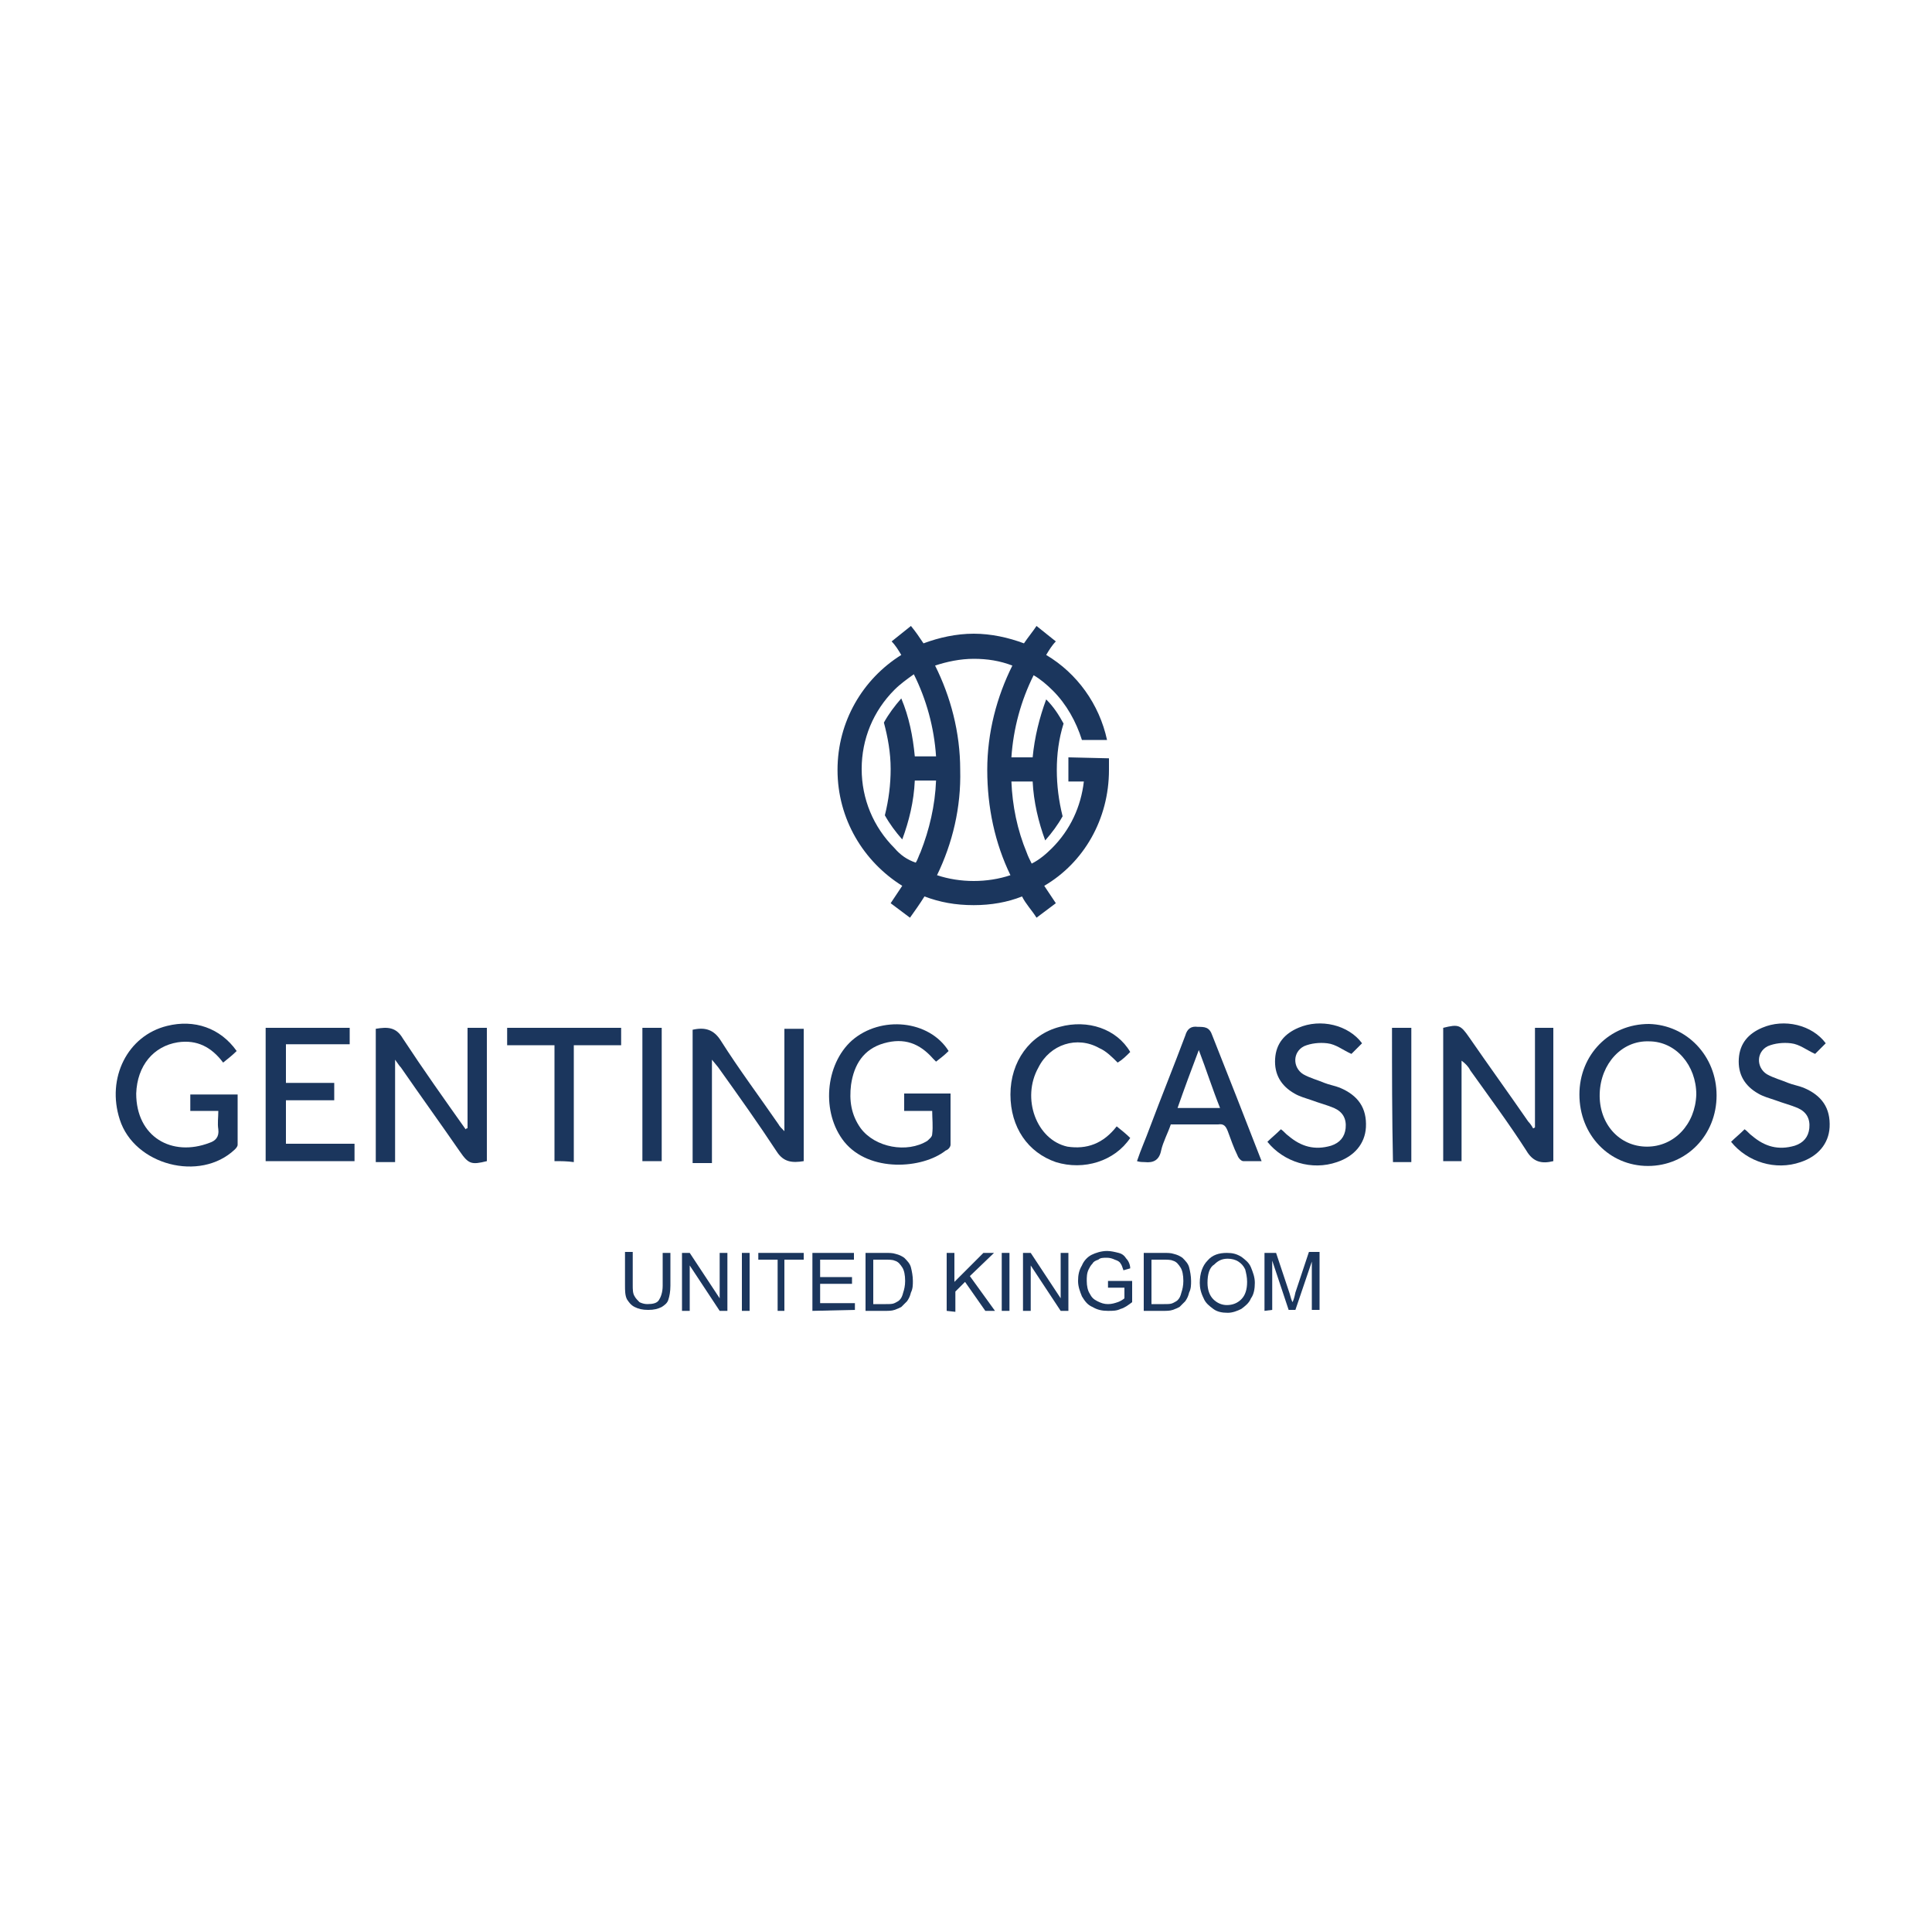<?xml version="1.0" encoding="utf-8"?>
<!-- Generator: Adobe Illustrator 24.0.0, SVG Export Plug-In . SVG Version: 6.00 Build 0)  -->
<svg version="1.1" id="Layer_1" xmlns="http://www.w3.org/2000/svg" xmlns:xlink="http://www.w3.org/1999/xlink" x="0px" y="0px"
	 viewBox="0 0 200 200" style="enable-background:new 0 0 200 200;" xml:space="preserve">
<style type="text/css">
	.st0{fill:#1B365D;}
	.st1{fill-rule:evenodd;clip-rule:evenodd;fill:#1B365D;}
</style>
<title>Genting Casinos</title>
<g>
	<path class="st0" d="M110.6,78.4v2.5h1.6c-0.3,2.6-1.4,5-3.3,6.9c-0.6,0.6-1.3,1.2-2.1,1.6c-0.2-0.4-0.4-0.8-0.5-1.1
		c-1-2.4-1.5-4.9-1.6-7.4h2.2c0.1,2.1,0.6,4.2,1.3,6.1c0.7-0.8,1.3-1.6,1.8-2.5c-0.4-1.6-0.6-3.2-0.6-4.8c0-1.6,0.2-3.2,0.7-4.8
		c-0.5-0.9-1-1.7-1.8-2.5c-0.7,1.9-1.2,3.9-1.4,6h-2.2c0.2-3,1-5.9,2.3-8.5c0.7,0.4,1.4,1,2,1.6c1.4,1.4,2.4,3.2,3,5.1h2.6
		c-0.8-3.7-3.1-6.9-6.3-8.8c0.3-0.5,0.6-1,1-1.4l-2-1.6c-0.4,0.6-0.9,1.2-1.3,1.8c-1.6-0.6-3.4-1-5.2-1s-3.6,0.4-5.2,1
		c-0.4-0.6-0.8-1.2-1.3-1.8l-2,1.6c0.4,0.4,0.7,0.9,1,1.4c-4,2.5-6.6,6.9-6.6,11.9c0,5.1,2.7,9.5,6.7,12c-0.4,0.6-0.8,1.2-1.2,1.8
		l2,1.5c0.5-0.7,1-1.4,1.5-2.2c1.6,0.6,3.2,0.9,5.1,0.9c1.8,0,3.5-0.3,5-0.9c0.4,0.8,1,1.4,1.5,2.2l2-1.5c-0.4-0.6-0.8-1.2-1.2-1.8
		c4.1-2.4,6.7-6.9,6.7-12l0,0v-1.2L110.6,78.4L110.6,78.4L110.6,78.4z M92.6,87.8c-2.2-2.2-3.4-5.1-3.4-8.2c0-3.1,1.2-6,3.4-8.2
		c0.6-0.6,1.3-1.1,2-1.6c1.3,2.6,2.1,5.5,2.3,8.5h-2.2c-0.2-2.1-0.6-4.1-1.4-6c-0.7,0.8-1.3,1.6-1.8,2.5c0.4,1.5,0.7,3.1,0.7,4.8
		c0,1.6-0.2,3.2-0.6,4.8c0.5,0.9,1.1,1.7,1.8,2.5c0.7-1.9,1.2-3.9,1.3-6.1h2.2c-0.1,2.6-0.7,5.1-1.6,7.4c-0.2,0.4-0.3,0.8-0.5,1.1
		C93.9,89,93.2,88.5,92.6,87.8 M100.8,91.2c-1.3,0-2.6-0.2-3.8-0.6c1.6-3.3,2.5-7,2.4-10.9c0-3.9-1-7.6-2.6-10.8
		c1.2-0.4,2.6-0.7,4-0.7c1.4,0,2.7,0.2,4,0.7c-1.6,3.2-2.6,6.9-2.6,10.8c0,3.9,0.8,7.6,2.4,10.9C103.4,91,102.1,91.2,100.8,91.2"/>
</g>
<g>
	<path class="st0" d="M68.6,129.7h0.8v3.4c0,0.6-0.1,1.1-0.2,1.4c-0.1,0.4-0.4,0.6-0.7,0.8c-0.4,0.2-0.8,0.3-1.4,0.3
		c-0.6,0-1-0.1-1.4-0.3c-0.4-0.2-0.6-0.5-0.8-0.8c-0.2-0.4-0.2-0.9-0.2-1.5v-3.4h0.8v3.4c0,0.5,0,0.9,0.2,1.2
		c0.1,0.2,0.3,0.4,0.5,0.6c0.2,0.1,0.5,0.2,0.8,0.2c0.6,0,1-0.1,1.2-0.4c0.2-0.3,0.4-0.8,0.4-1.5V129.7z"/>
	<path class="st0" d="M70.6,135.7v-6h0.8l3.1,4.7v-4.7h0.8v6h-0.8l-3.1-4.7v4.7H70.6z"/>
	<path class="st0" d="M76.8,135.7v-6h0.8v6H76.8z"/>
	<path class="st0" d="M80.5,135.7v-5.3h-2v-0.7h4.7v0.7h-2v5.3H80.5z"/>
	<path class="st0" d="M84.1,135.7v-6h4.3v0.7h-3.5v1.8h3.3v0.7h-3.3v2h3.6v0.7L84.1,135.7L84.1,135.7z"/>
	<path class="st0" d="M89.6,135.7v-6h2c0.5,0,0.8,0,1.1,0.1c0.4,0.1,0.6,0.2,0.9,0.4c0.3,0.3,0.6,0.6,0.7,1s0.2,0.9,0.2,1.4
		c0,0.4,0,0.8-0.2,1.2c-0.1,0.4-0.2,0.6-0.4,0.9c-0.2,0.2-0.4,0.4-0.6,0.6c-0.2,0.1-0.4,0.2-0.7,0.3c-0.3,0.1-0.6,0.1-1,0.1H89.6z
		 M90.4,135h1.3c0.4,0,0.7,0,0.9-0.1c0.2-0.1,0.4-0.2,0.5-0.3c0.2-0.2,0.3-0.4,0.4-0.8c0.1-0.3,0.2-0.7,0.2-1.2
		c0-0.6-0.1-1.1-0.3-1.4c-0.2-0.3-0.4-0.6-0.8-0.7c-0.2-0.1-0.6-0.1-1-0.1h-1.2V135z"/>
	<path class="st0" d="M98,135.7v-6h0.8v3l3-3h1.1l-2.5,2.4l2.6,3.6h-1l-2.1-3l-1,1v2.1L98,135.7L98,135.7z"/>
	<path class="st0" d="M103.7,135.7v-6h0.8v6H103.7z"/>
	<path class="st0" d="M105.9,135.7v-6h0.8l3.1,4.7v-4.7h0.8v6h-0.8l-3.1-4.7v4.7H105.9z"/>
	<path class="st0" d="M114.7,133.3v-0.7h2.5v2.2c-0.4,0.3-0.8,0.6-1.2,0.7c-0.4,0.2-0.8,0.2-1.3,0.2c-0.6,0-1.1-0.1-1.6-0.4
		c-0.5-0.2-0.8-0.6-1.1-1.1c-0.2-0.5-0.4-1-0.4-1.6c0-0.6,0.1-1.1,0.4-1.6c0.2-0.5,0.6-0.9,1-1.1c0.4-0.2,1-0.4,1.6-0.4
		c0.4,0,0.8,0.1,1.2,0.2c0.4,0.1,0.6,0.3,0.8,0.6c0.2,0.2,0.4,0.6,0.4,1l-0.7,0.2c-0.1-0.3-0.2-0.6-0.3-0.7
		c-0.1-0.2-0.3-0.3-0.6-0.4c-0.2-0.1-0.5-0.2-0.8-0.2c-0.4,0-0.7,0-0.9,0.2c-0.3,0.1-0.5,0.2-0.6,0.4c-0.2,0.2-0.3,0.4-0.4,0.6
		c-0.2,0.4-0.2,0.8-0.2,1.2c0,0.5,0.1,1,0.3,1.3c0.2,0.4,0.4,0.6,0.8,0.8c0.4,0.2,0.7,0.3,1.1,0.3c0.4,0,0.7-0.1,1-0.2
		c0.3-0.1,0.6-0.3,0.7-0.4v-1.1H114.7z"/>
	<path class="st0" d="M118.4,135.7v-6h2c0.5,0,0.8,0,1.1,0.1c0.4,0.1,0.6,0.2,0.9,0.4c0.3,0.3,0.6,0.6,0.7,1s0.2,0.9,0.2,1.4
		c0,0.4,0,0.8-0.2,1.2c-0.1,0.4-0.2,0.6-0.4,0.9c-0.2,0.2-0.4,0.4-0.6,0.6c-0.2,0.1-0.4,0.2-0.7,0.3c-0.3,0.1-0.6,0.1-1,0.1H118.4z
		 M119.2,135h1.3c0.4,0,0.7,0,0.9-0.1c0.2-0.1,0.4-0.2,0.5-0.3c0.2-0.2,0.3-0.4,0.4-0.8c0.1-0.3,0.2-0.7,0.2-1.2
		c0-0.6-0.1-1.1-0.3-1.4c-0.2-0.3-0.4-0.6-0.8-0.7c-0.2-0.1-0.6-0.1-1-0.1h-1.2V135z"/>
	<path class="st0" d="M124.2,132.8c0-1,0.3-1.8,0.8-2.3c0.5-0.6,1.2-0.8,2-0.8c0.6,0,1,0.1,1.5,0.4c0.4,0.3,0.8,0.6,1,1.1
		c0.2,0.5,0.4,1,0.4,1.6s-0.1,1.2-0.4,1.6c-0.2,0.5-0.6,0.8-1,1.1c-0.4,0.2-0.9,0.4-1.4,0.4c-0.6,0-1.1-0.1-1.5-0.4
		c-0.4-0.3-0.8-0.6-1-1.1C124.3,133.8,124.2,133.3,124.2,132.8z M125,132.8c0,0.7,0.2,1.3,0.6,1.7c0.4,0.4,0.9,0.6,1.4,0.6
		c0.6,0,1.1-0.2,1.5-0.6c0.4-0.4,0.6-1,0.6-1.8c0-0.5-0.1-0.9-0.2-1.3c-0.2-0.4-0.4-0.6-0.7-0.8c-0.3-0.2-0.7-0.3-1.1-0.3
		c-0.6,0-1,0.2-1.4,0.6C125.2,131.2,125,131.9,125,132.8z"/>
	<path class="st0" d="M130.9,135.7v-6h1.2l1.4,4.2c0.1,0.4,0.2,0.7,0.3,0.9c0.1-0.2,0.2-0.5,0.3-1l1.4-4.2h1.1v6h-0.8v-5l-1.7,5
		h-0.7l-1.7-5.1v5.1L130.9,135.7L130.9,135.7z"/>
</g>
<g>
	<path class="st1" d="M83.2,120.2c-1.2,0.2-2.1,0.1-2.8-1c-1.9-2.9-3.9-5.7-5.9-8.5c-0.2-0.3-0.4-0.5-0.8-1c0,3.7,0,7.1,0,10.7
		c-0.7,0-1.3,0-2,0c0-4.7,0-9.2,0-13.8c1.3-0.3,2.2,0,2.9,1.1c1.9,3,4,5.8,6,8.7c0.1,0.2,0.3,0.4,0.6,0.7c0-3.6,0-7.1,0-10.6
		c0.7,0,1.3,0,2,0C83.2,110.9,83.2,115.5,83.2,120.2z"/>
	<path class="st1" d="M48.4,116.8c0-3.4,0-6.9,0-10.4c0.7,0,1.3,0,2,0c0,4.6,0,9.2,0,13.8c-1.6,0.4-1.9,0.3-2.8-1
		c-2-2.9-4.1-5.8-6.1-8.7c-0.2-0.2-0.3-0.4-0.6-0.8c0,3.6,0,7.1,0,10.6c-0.7,0-1.3,0-2,0c0-4.6,0-9.2,0-13.8c1.2-0.2,2.1-0.2,2.8,1
		c2.1,3.2,4.3,6.3,6.5,9.4C48.3,116.8,48.3,116.8,48.4,116.8z"/>
	<path class="st1" d="M158.9,116.7c0-3.4,0-6.9,0-10.3c0.6,0,1.2,0,1.9,0c0,4.6,0,9.2,0,13.8c-1.2,0.3-2.1,0.1-2.8-1.1
		c-1.8-2.8-3.8-5.5-5.8-8.3c-0.2-0.4-0.5-0.7-0.9-1c0,3.4,0,6.9,0,10.4c-0.7,0-1.2,0-1.9,0c0-4.6,0-9.2,0-13.8
		c1.6-0.4,1.8-0.3,2.7,1c2,2.9,4.1,5.8,6.1,8.7c0.2,0.2,0.4,0.5,0.5,0.7C158.7,116.8,158.8,116.8,158.9,116.7z"/>
	<path class="st1" d="M177.7,113.4c0,4.1-3.1,7.3-7.1,7.3c-4,0-7.1-3.2-7.1-7.4c0-4.1,3.1-7.3,7.2-7.3
		C174.6,106.1,177.7,109.3,177.7,113.4z M170.5,118.7c2.8,0,5-2.3,5.1-5.4c0-3-2.1-5.5-4.9-5.5c-2.8-0.1-5,2.3-5.1,5.4
		C165.5,116.3,167.6,118.7,170.5,118.7z"/>
	<path class="st1" d="M98.2,108.8c-0.4,0.4-0.9,0.8-1.3,1.1c-0.1-0.1-0.2-0.2-0.3-0.3c-1.4-1.6-3-2.2-5.1-1.6
		c-2.1,0.6-3.1,2.2-3.4,4.3c-0.2,1.6,0,3.1,1,4.5c1.5,2,4.8,2.6,6.9,1.3c0.2-0.2,0.5-0.4,0.5-0.7c0.1-0.8,0-1.6,0-2.4
		c-1,0-1.9,0-2.9,0c0-0.6,0-1.1,0-1.8c0.8,0,1.6,0,2.4,0c0.8,0,1.6,0,2.4,0c0,1.8,0,3.6,0,5.3c0,0.2-0.2,0.5-0.5,0.6
		c-2.4,1.9-7.9,2.3-10.5-0.9c-2.4-3-2-8,0.8-10.5C91.2,105.1,96.2,105.6,98.2,108.8z"/>
	<path class="st1" d="M22.6,115c-1,0-1.9,0-2.9,0c0-0.6,0-1.1,0-1.7c1.6,0,3.2,0,4.9,0c0,1.7,0,3.5,0,5.2c0,0.2-0.2,0.4-0.3,0.5
		c-3.6,3.4-10.4,1.6-11.9-3.1c-1.4-4.3,0.8-8.7,4.9-9.7c2.8-0.7,5.5,0.2,7.2,2.6c-0.4,0.4-0.9,0.8-1.4,1.2c-1.2-1.6-2.7-2.4-4.7-2.1
		c-2.5,0.4-4.2,2.4-4.3,5.3c0,4.5,3.7,6.6,7.6,5.1c0.6-0.2,1-0.6,0.9-1.4C22.5,116.3,22.6,115.7,22.6,115z"/>
	<path class="st1" d="M34.6,112.1c0,0.6,0,1.2,0,1.8c-1.6,0-3.3,0-5,0c0,1.5,0,2.9,0,4.5c2.4,0,4.7,0,7.1,0c0,0.6,0,1.2,0,1.8
		c-3,0-6.1,0-9.2,0c0-4.6,0-9.2,0-13.8c2.9,0,5.8,0,8.7,0c0,0.6,0,1.1,0,1.7c-2.2,0-4.3,0-6.6,0c0,1.4,0,2.6,0,4
		C31.3,112.1,32.9,112.1,34.6,112.1z"/>
	<path class="st1" d="M130.6,120.2c-0.7,0-1.3,0-1.9,0c-0.2,0-0.5-0.3-0.6-0.6c-0.4-0.8-0.7-1.7-1-2.5c-0.2-0.5-0.4-0.8-1-0.7
		c-1.6,0-3.2,0-4.9,0c-0.3,0.9-0.8,1.8-1,2.7c-0.2,1-0.8,1.3-1.7,1.2c-0.2,0-0.5,0-0.8-0.1c0.4-1.2,0.9-2.3,1.3-3.4
		c1.2-3.2,2.5-6.4,3.7-9.6c0.2-0.7,0.6-1,1.3-0.9c0.7,0,1.2,0,1.5,0.9C127.2,111.5,128.9,115.8,130.6,120.2z M126.3,114.7
		c-0.8-2-1.4-3.9-2.2-6c-0.8,2.1-1.5,4-2.2,6C123.4,114.7,124.8,114.7,126.3,114.7z"/>
	<path class="st1" d="M131.2,118.2c0.4-0.4,0.9-0.8,1.4-1.3c0.3,0.2,0.5,0.5,0.8,0.7c1.3,1.1,2.7,1.5,4.4,1c0.9-0.3,1.4-0.9,1.5-1.8
		c0.1-1-0.3-1.7-1.2-2.1c-0.7-0.3-1.5-0.5-2.3-0.8c-0.6-0.2-1.3-0.4-1.8-0.7c-1.4-0.8-2.1-2-2-3.6c0.1-1.6,1-2.6,2.4-3.2
		c2.3-1,5.2-0.3,6.6,1.6c-0.4,0.4-0.8,0.8-1.1,1.1c-0.9-0.4-1.6-1-2.5-1.1c-0.8-0.1-1.7,0-2.4,0.3c-1.2,0.6-1.2,2.2-0.1,2.9
		c0.7,0.4,1.5,0.6,2.2,0.9c0.5,0.2,1.1,0.3,1.6,0.5c1.9,0.8,2.8,2.1,2.7,4.1c-0.1,1.7-1.2,3-3,3.6
		C135.8,121.2,132.9,120.3,131.2,118.2z"/>
	<path class="st1" d="M179.2,118.2c0.4-0.4,0.9-0.8,1.4-1.3c0.3,0.2,0.5,0.5,0.8,0.7c1.3,1.1,2.7,1.5,4.4,1c0.9-0.3,1.4-0.9,1.5-1.8
		c0.1-1-0.3-1.7-1.2-2.1c-0.7-0.3-1.5-0.5-2.3-0.8c-0.6-0.2-1.3-0.4-1.8-0.7c-1.4-0.8-2.1-2-2-3.6c0.1-1.6,1-2.6,2.4-3.2
		c2.3-1,5.2-0.3,6.6,1.6c-0.4,0.4-0.8,0.8-1.1,1.1c-0.9-0.4-1.6-1-2.5-1.1c-0.8-0.1-1.7,0-2.4,0.3c-1.2,0.6-1.2,2.2-0.1,2.9
		c0.7,0.4,1.5,0.6,2.2,0.9c0.5,0.2,1.1,0.3,1.6,0.5c1.9,0.8,2.8,2.1,2.7,4.1c-0.1,1.7-1.2,3-3,3.6
		C183.8,121.2,180.9,120.3,179.2,118.2z"/>
	<path class="st1" d="M115.6,116.6c0.5,0.4,1,0.8,1.4,1.2c-1.6,2.4-4.8,3.4-7.7,2.5c-2.9-1-4.7-3.6-4.7-7c0-3.4,2-6.2,5.1-7
		c2.9-0.8,5.9,0.2,7.3,2.6c-0.4,0.4-0.8,0.8-1.3,1.1c-0.6-0.6-1.2-1.2-1.9-1.5c-2.3-1.3-5.1-0.4-6.3,2c-1.8,3.2-0.2,7.5,3,8.2
		C112.5,119,114.2,118.4,115.6,116.6z"/>
	<path class="st1" d="M57.4,120.2c0-4.1,0-8,0-12c-1.6,0-3.2,0-4.9,0c0-0.6,0-1.2,0-1.8c3.9,0,7.8,0,11.8,0c0,0.5,0,1.1,0,1.8
		c-1.6,0-3.2,0-4.9,0c0,4.1,0,8.1,0,12.1C58.7,120.2,58.1,120.2,57.4,120.2z"/>
	<path class="st1" d="M66.5,106.4c0.7,0,1.3,0,2,0c0,4.6,0,9.2,0,13.8c-0.6,0-1.3,0-2,0C66.5,115.6,66.5,111,66.5,106.4z"/>
	<path class="st1" d="M144.1,106.4c0.3,0,0.6,0,0.8,0c0.4,0,0.7,0,1.2,0c0,4.7,0,9.2,0,13.9c-0.6,0-1.3,0-1.9,0
		C144.1,115.6,144.1,111,144.1,106.4z"/>
</g>
</svg>
